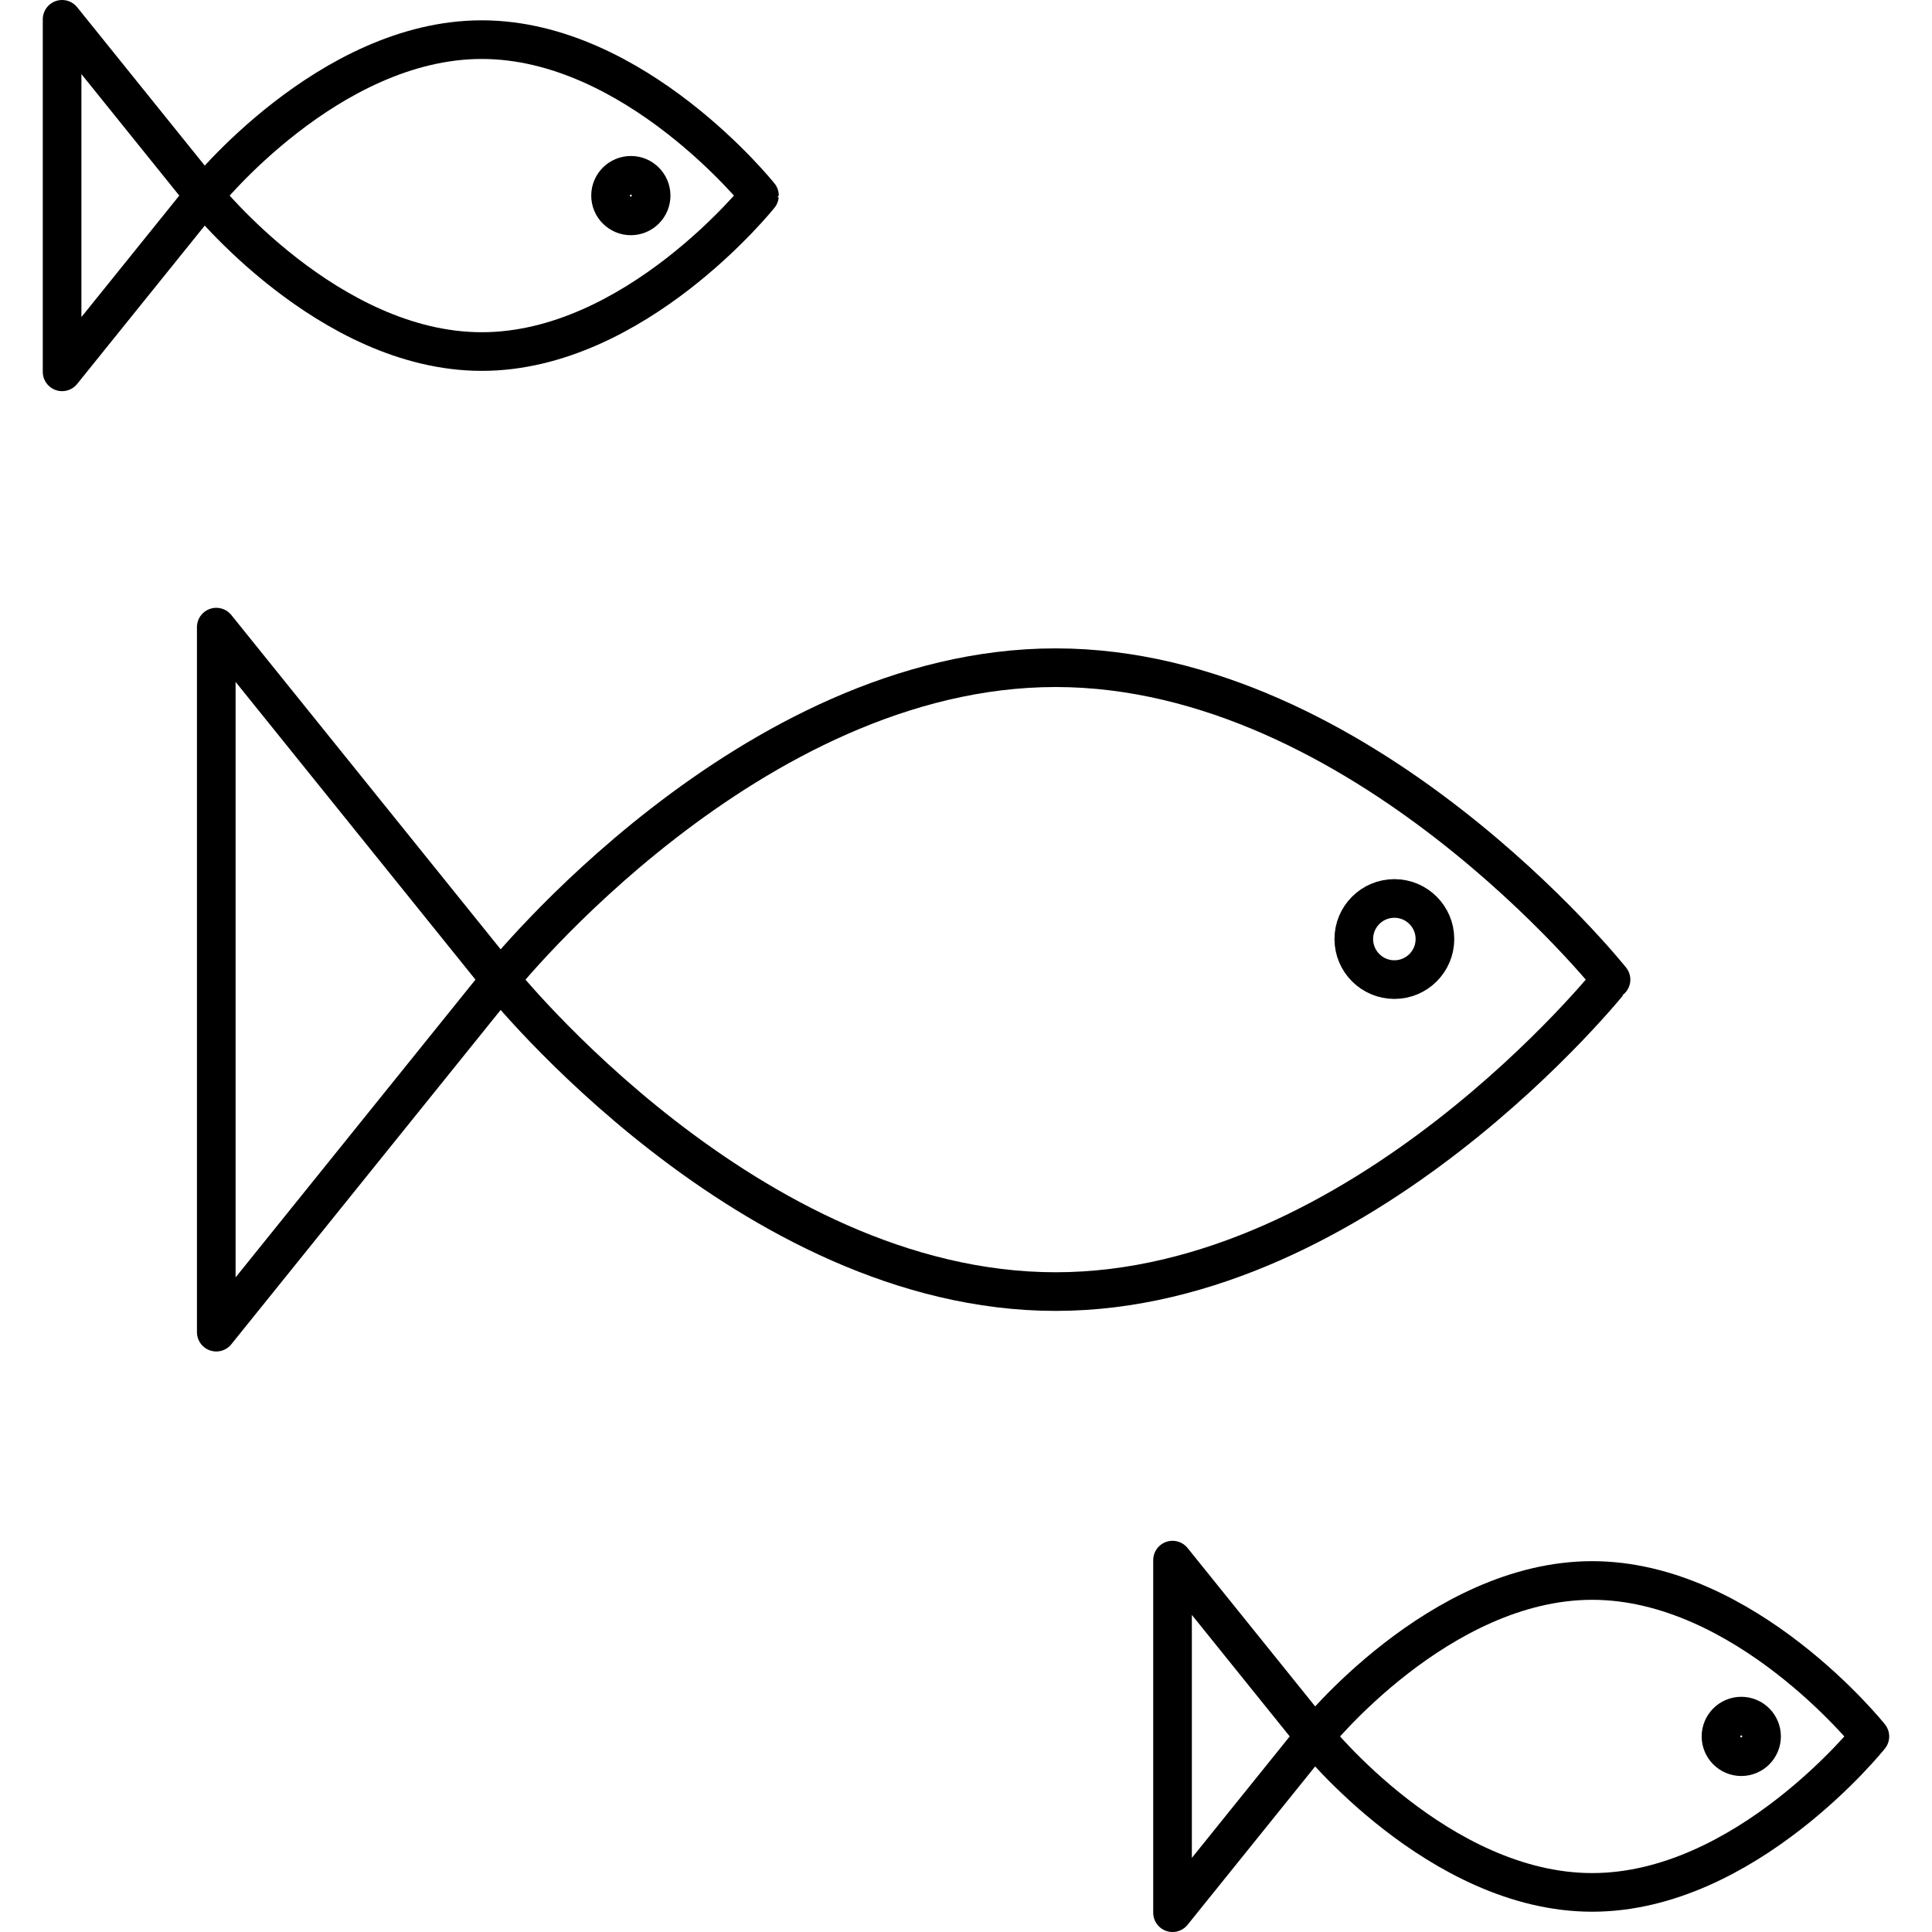 <?xml version="1.0" encoding="utf-8"?>
<svg version="1.1" id="Layer_1" xmlns="http://www.w3.org/2000/svg" xmlns:xlink="http://www.w3.org/1999/xlink" x="0px" y="0px" viewBox="0 0 50 50" width="50" height="50" style="enable-background:new 0 0 50 50;" xml:space="preserve">
<style type="text/css">
	.st0{fill:none;stroke:#9C509F;stroke-linecap:round;stroke-linejoin:round;stroke-miterlimit:10;}
	.st1{fill:none;stroke:#231F20;stroke-linecap:round;stroke-linejoin:round;stroke-miterlimit:10;}
	.st2{fill:none;stroke:#9C509F;stroke-miterlimit:10;}
	.st3{fill:none;stroke:#EE1C4E;stroke-miterlimit:10;}
	.st4{fill:none;stroke:#EE1C4E;stroke-linecap:round;stroke-linejoin:round;stroke-miterlimit:10;}
	.st5{fill:none;stroke:#000000;stroke-linecap:round;stroke-linejoin:round;stroke-miterlimit:10;}
	
		.st6{fill-rule:evenodd;clip-rule:evenodd;fill:none;stroke:#231F20;stroke-linecap:round;stroke-linejoin:round;stroke-miterlimit:10;}
	.st7{fill:none;stroke:#231F20;stroke-linecap:round;stroke-linejoin:round;}
	.st8{fill:none;stroke:#231F20;stroke-linecap:round;stroke-linejoin:round;stroke-miterlimit:10;stroke-dasharray:2,4;}
	.st9{fill:none;stroke:#EB0D8C;stroke-linecap:round;stroke-linejoin:round;stroke-miterlimit:10;}
	.st10{fill:#010101;}
	.st11{fill:none;stroke:#000000;stroke-linecap:round;stroke-linejoin:round;}
	.st12{fill:none;stroke:#000000;stroke-linecap:round;stroke-linejoin:round;stroke-dasharray:0.896,2.687;}
	.st13{fill:none;stroke:#000000;stroke-miterlimit:10;}
	.st14{fill:none;stroke:#000000;stroke-miterlimit:10;stroke-dasharray:1.994,2.992;}
	.st15{fill:none;stroke:#000000;stroke-linecap:round;stroke-miterlimit:10;stroke-dasharray:1.5,3;}
	.st16{fill:none;stroke:#000000;stroke-linecap:round;stroke-miterlimit:10;}
	.st17{fill:none;stroke:#000000;stroke-linecap:round;stroke-linejoin:round;stroke-miterlimit:10;stroke-dasharray:2,3;}
	.st18{fill:none;stroke:#000000;stroke-linecap:round;stroke-linejoin:round;stroke-dasharray:1.721,2.581;}
	.st19{fill:none;stroke:#000000;stroke-linecap:round;stroke-linejoin:round;stroke-dasharray:2.085,3.127;}
	.st20{fill:none;stroke:#000000;stroke-linecap:round;stroke-linejoin:round;stroke-dasharray:1.973,2.959;}
	.st21{fill:none;stroke:#000000;stroke-linecap:round;stroke-linejoin:round;stroke-dasharray:1.719,2.578;}
</style>
<g>
	<g id="Fishing_00000074408401954455461480000004502911380866225838_">
		<path class="st11" d="M12.947,25.353l-7.35-9.123v18.246L12.947,25.353z M27.32,33.426
			c-7.938,0-14.373-8.073-14.373-8.073s6.435-8.073,14.373-8.073
			s14.373,8.073,14.373,8.073S35.258,33.426,27.32,33.426z"/>
		<path class="st11" d="M37.136,24.302c0,0.579-0.469,1.05-1.05,1.05
			c-0.579,0-1.05-0.471-1.05-1.05c0-0.579,0.471-1.05,1.05-1.05
			C36.667,23.252,37.136,23.723,37.136,24.302"/>
	</g>
	<g id="Fishing_00000139253826956963817460000003039732655952847502_">
		<path class="st11" d="M5.282,5.062L1.607,0.5v9.123L5.282,5.062z M12.469,9.098
			c-3.969,0-7.186-4.036-7.186-4.036s3.218-4.036,7.186-4.036
			s7.186,4.036,7.186,4.036S16.438,9.098,12.469,9.098z"/>
		<path class="st11" d="M16.851,5.062c0,0.289-0.234,0.525-0.525,0.525
			c-0.289,0-0.525-0.236-0.525-0.525c0-0.289,0.236-0.525,0.525-0.525
			C16.617,4.536,16.851,4.772,16.851,5.062"/>
	</g>
	<g id="Fishing_00000054978649870870699450000013581306052459280810_">
		<path class="st11" d="M34.02,44.938l-3.675-4.562V49.5L34.02,44.938z M41.206,48.975
			c-3.969,0-7.186-4.036-7.186-4.036s3.218-4.036,7.186-4.036
			s7.186,4.036,7.186,4.036S45.175,48.975,41.206,48.975z"/>
		<path class="st11" d="M45.589,44.938c0,0.289-0.234,0.525-0.525,0.525
			c-0.289,0-0.525-0.236-0.525-0.525s0.236-0.525,0.525-0.525
			C45.355,44.413,45.589,44.649,45.589,44.938"/>
	</g>
</g>
</svg>
